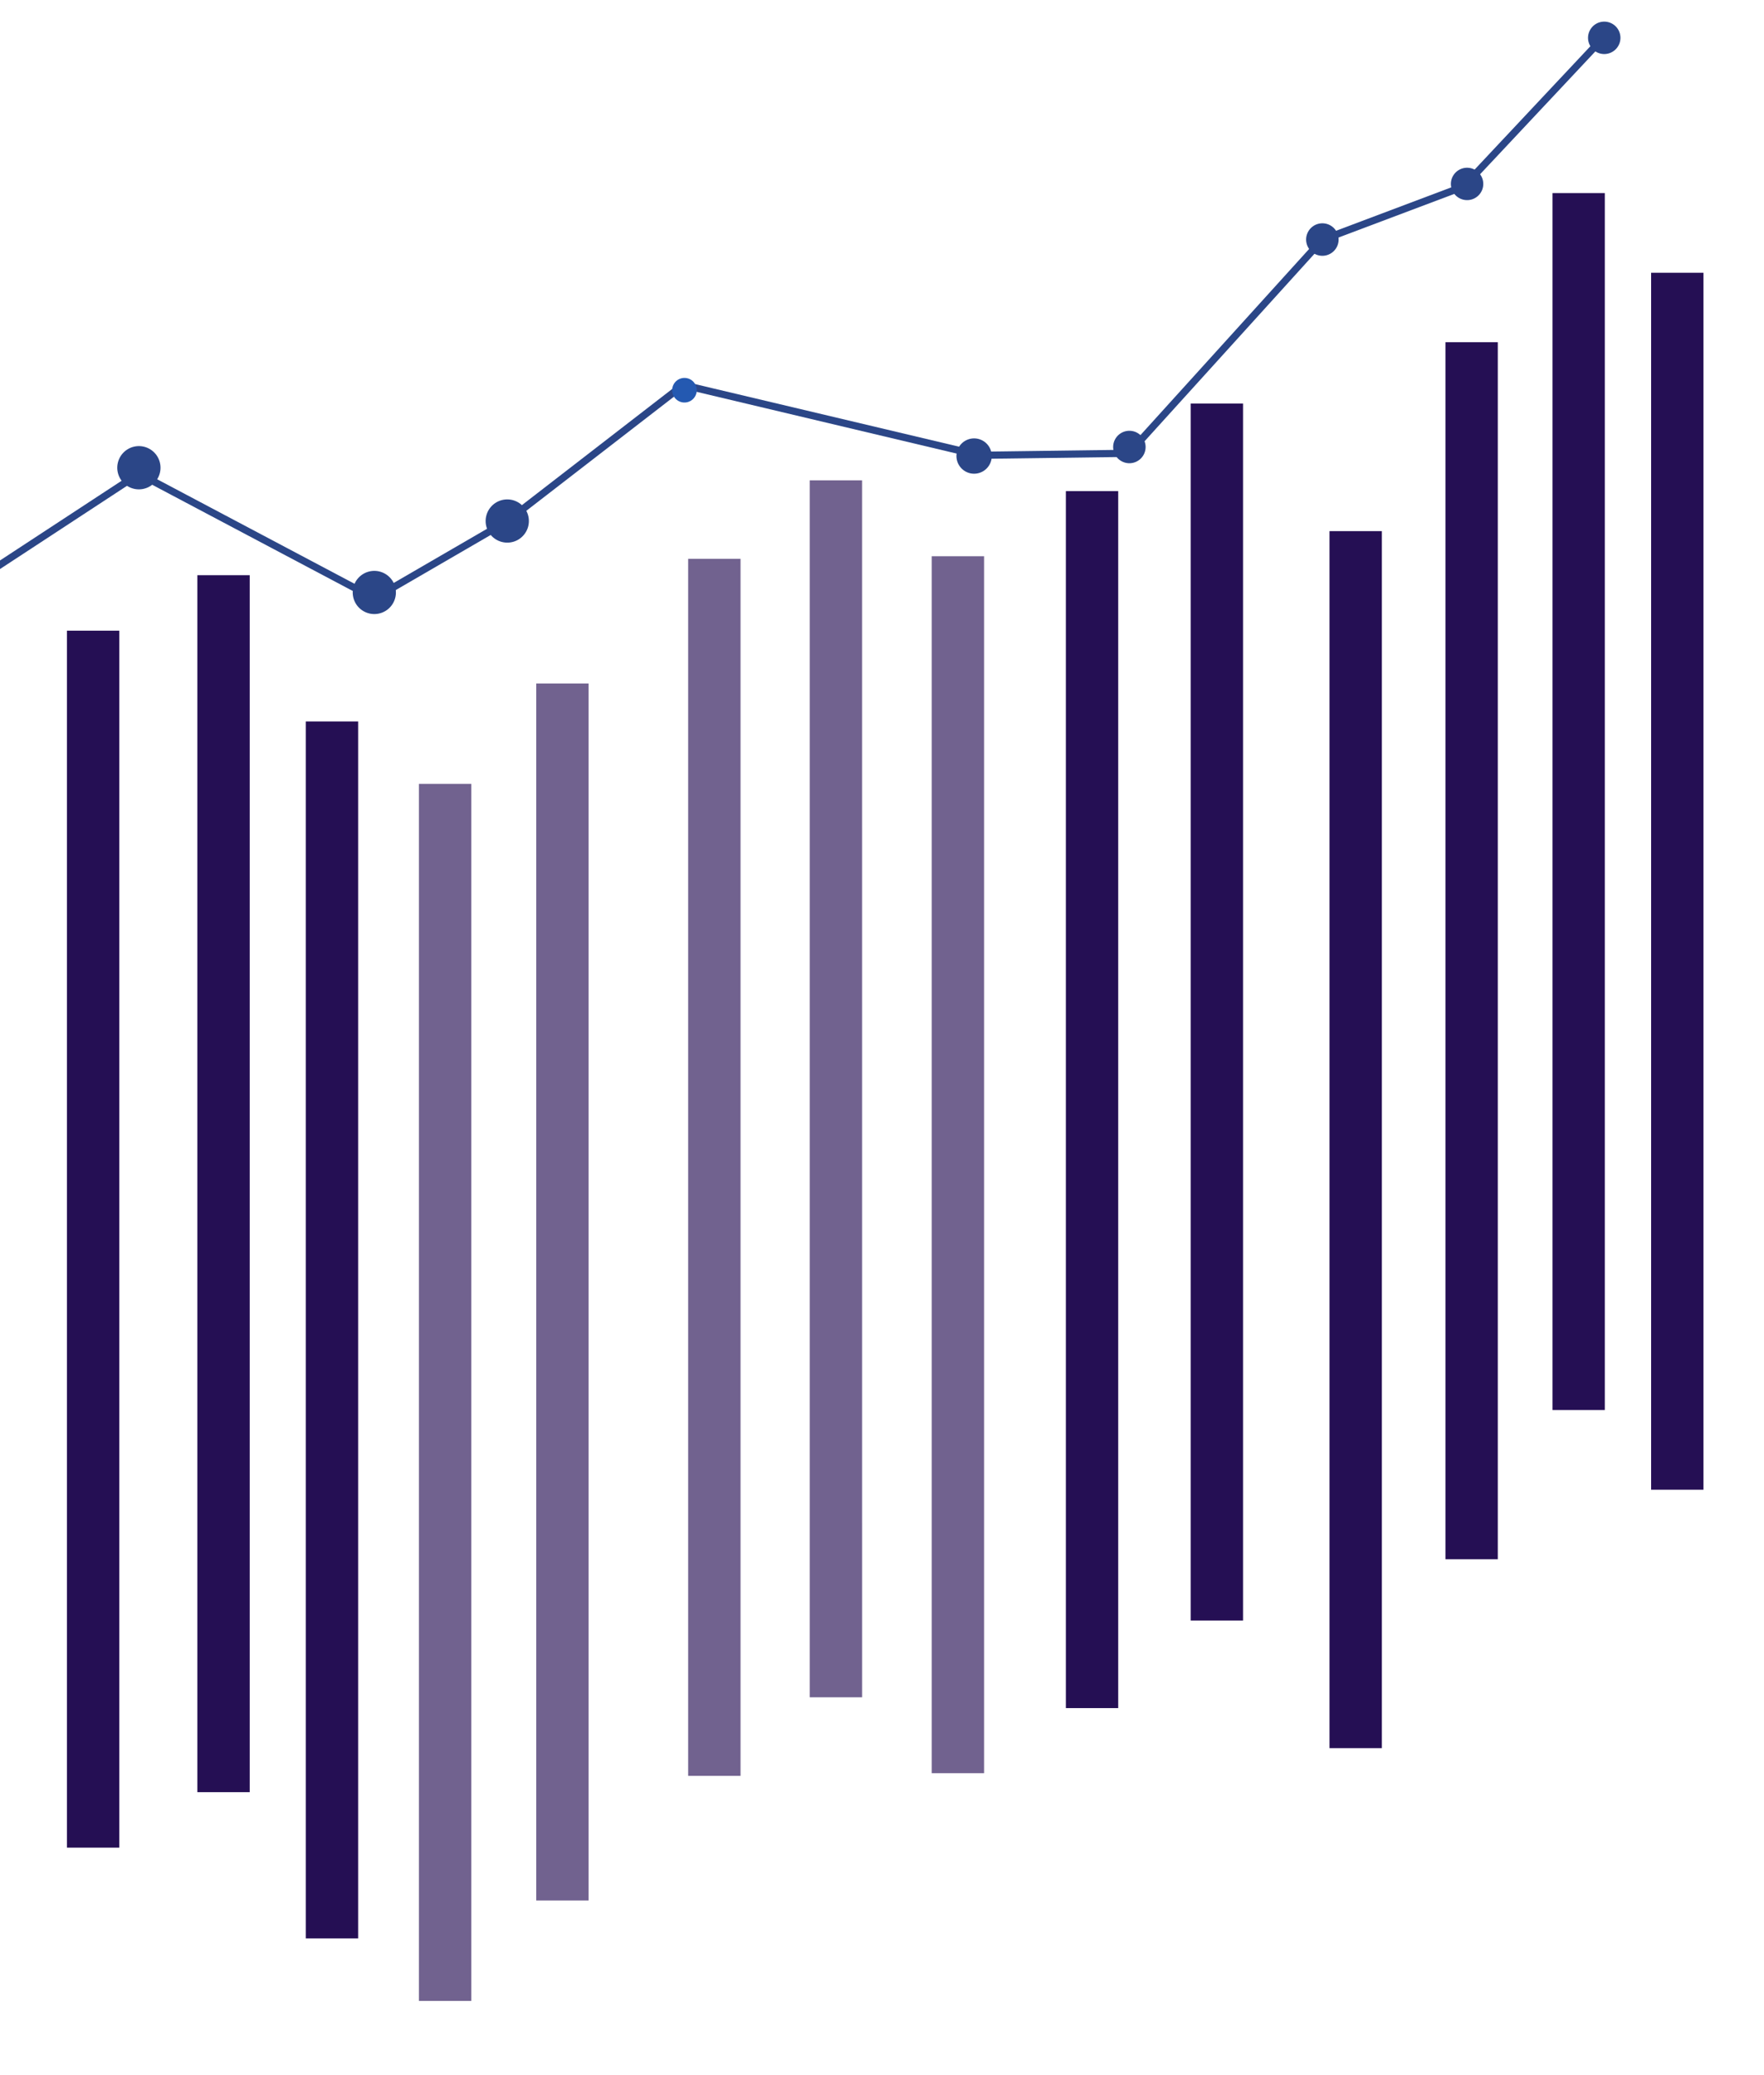 <svg xmlns="http://www.w3.org/2000/svg" xmlns:xlink="http://www.w3.org/1999/xlink" width="408" height="480" viewBox="0 0 408 480">
  <defs>
    <clipPath id="clip-path">
      <rect id="Rectangle_5" data-name="Rectangle 5" width="408" height="480" transform="translate(-157 -5)" fill="none" stroke="#707070" stroke-width="1"/>
    </clipPath>
    <clipPath id="clip-path-2">
      <rect id="Rectangle_4" data-name="Rectangle 4" width="594" height="488" transform="translate(-193.382 40)" fill="#fff"/>
    </clipPath>
  </defs>
  <g id="hero-services-mobile" transform="translate(157 5)" clip-path="url(#clip-path)">
    <g id="Group_1553" data-name="Group 1553" transform="translate(-163.618 -0.337)">
      <g id="Group_3" data-name="Group 3" clip-path="url(#clip-path-2)">
        <path id="Path_50" data-name="Path 50" d="M377.8,40H365.7V321.5H377.8Z" fill="#250f54"/>
        <path id="Path_51" data-name="Path 51" d="M400.618,58.433H388.509v281.5h12.109Z" fill="#250f54"/>
        <path id="Path_52" data-name="Path 52" d="M353.046,74.5H340.938v281.5h12.108Z" fill="#250f54"/>
        <path id="Path_53" data-name="Path 53" d="M326.234,118.192H314.125V399.7h12.109Z" fill="#250f54"/>
        <path id="Path_54" data-name="Path 54" d="M294.122,88.684H282.013v281.5h12.109Z" fill="#250f54"/>
        <path id="Path_55" data-name="Path 55" d="M265.253,108.941H253.145v281.5h12.108Z" fill="#250f54"/>
        <path id="Path_56" data-name="Path 56" d="M234.225,124H222.116V405.5h12.109Z" fill="#250f54" opacity="0.65"/>
        <path id="Path_57" data-name="Path 57" d="M206.005,106.442H193.9v281.5h12.109Z" fill="#250f54" opacity="0.65"/>
        <path id="Path_58" data-name="Path 58" d="M177.9,124.606H165.786v281.5H177.9Z" fill="#250f54" opacity="0.65"/>
        <path id="Path_59" data-name="Path 59" d="M142.757,153.438H130.648v281.5h12.109Z" fill="#250f54" opacity="0.65"/>
        <path id="Path_60" data-name="Path 60" d="M115.619,176.666H103.51v281.5h12.109Z" fill="#250f54" opacity="0.65"/>
        <path id="Path_61" data-name="Path 61" d="M89.455,162.216H77.346v281.5H89.455Z" fill="#250f54"/>
        <path id="Path_62" data-name="Path 62" d="M64.372,128.387H52.263v281.5H64.372Z" fill="#250f54"/>
        <path id="Path_63" data-name="Path 63" d="M34.207,141.217H22.1v281.5H34.207Z" fill="#250f54"/>
        <path id="Path_64" data-name="Path 64" d="M5.555,162.216H-6.554v281.5H5.555Z" fill="#250f54"/>
      </g>
      <path id="Path_65" data-name="Path 65" d="M377.123,3.19l-32.2,34.319,1.212,1.137,32.2-34.319Z" fill="#2b4687"/>
      <path id="Path_66" data-name="Path 66" d="M380.4,6.651a3.747,3.747,0,1,0-5.3.166A3.74,3.74,0,0,0,380.4,6.651Z" fill="#2b4687"/>
      <path id="Path_67" data-name="Path 67" d="M345.272,37.551,312.2,50.011l.586,1.556,33.075-12.46Z" fill="#2b4687"/>
      <path id="Path_68" data-name="Path 68" d="M347.261,41.389a3.745,3.745,0,1,0-4.823-2.189A3.751,3.751,0,0,0,347.261,41.389Z" fill="#2b4687"/>
      <path id="Path_69" data-name="Path 69" d="M311.868,50.211l-44.8,49.443,1.232,1.116,44.8-49.443Z" fill="#2b4687"/>
      <path id="Path_70" data-name="Path 70" d="M315.26,53.264a3.757,3.757,0,1,0-5.307.269A3.752,3.752,0,0,0,315.26,53.264Z" fill="#2b4687"/>
      <path id="Path_71" data-name="Path 71" d="M267.677,99.363l-34.406.452.022,1.662,34.406-.452Z" fill="#2b4687"/>
      <path id="Path_72" data-name="Path 72" d="M267.884,102.487a3.752,3.752,0,1,0-3.8-3.7A3.754,3.754,0,0,0,267.884,102.487Z" fill="#2b4687"/>
      <path id="Path_73" data-name="Path 73" d="M233.086,101.49l-68.645-16.3.382-1.613,68.648,16.277Z" fill="#2b4687"/>
      <path id="Path_74" data-name="Path 74" d="M230.97,104.8a4.084,4.084,0,1,0-3.025-4.92A4.1,4.1,0,0,0,230.97,104.8Z" fill="#2b4687"/>
      <path id="Path_75" data-name="Path 75" d="M164.119,83.741l-40.7,31.463,1.017,1.315,40.7-31.463Z" fill="#2b4687"/>
      <path id="Path_76" data-name="Path 76" d="M166.668,87.848a2.844,2.844,0,1,0-3.99-.509A2.842,2.842,0,0,0,166.668,87.848Z" fill="#2459b1"/>
      <path id="Path_77" data-name="Path 77" d="M123.513,115.184,92.766,133.031l.834,1.438,30.747-17.847Z" fill="#2b4687"/>
      <path id="Path_78" data-name="Path 78" d="M126.455,120.181a5,5,0,1,0-6.84-1.818A5.014,5.014,0,0,0,126.455,120.181Z" fill="#2b4687"/>
      <path id="Path_79" data-name="Path 79" d="M39.139,104.169l-.778,1.469,54.462,28.843.778-1.469Z" fill="#2b4687"/>
      <path id="Path_80" data-name="Path 80" d="M90.856,136.794a4.993,4.993,0,1,0-2.073-6.75A4.992,4.992,0,0,0,90.856,136.794Z" fill="#2b4687"/>
      <path id="Path_81" data-name="Path 81" d="M38.278,104.227-25.1,145.767l.911,1.39,63.377-41.54Z" fill="#2b4687"/>
      <path id="Path_82" data-name="Path 82" d="M41.476,107.714a5,5,0,1,0-6.917-1.449A4.991,4.991,0,0,0,41.476,107.714Z" fill="#2b4687"/>
    </g>
  </g>
</svg>
